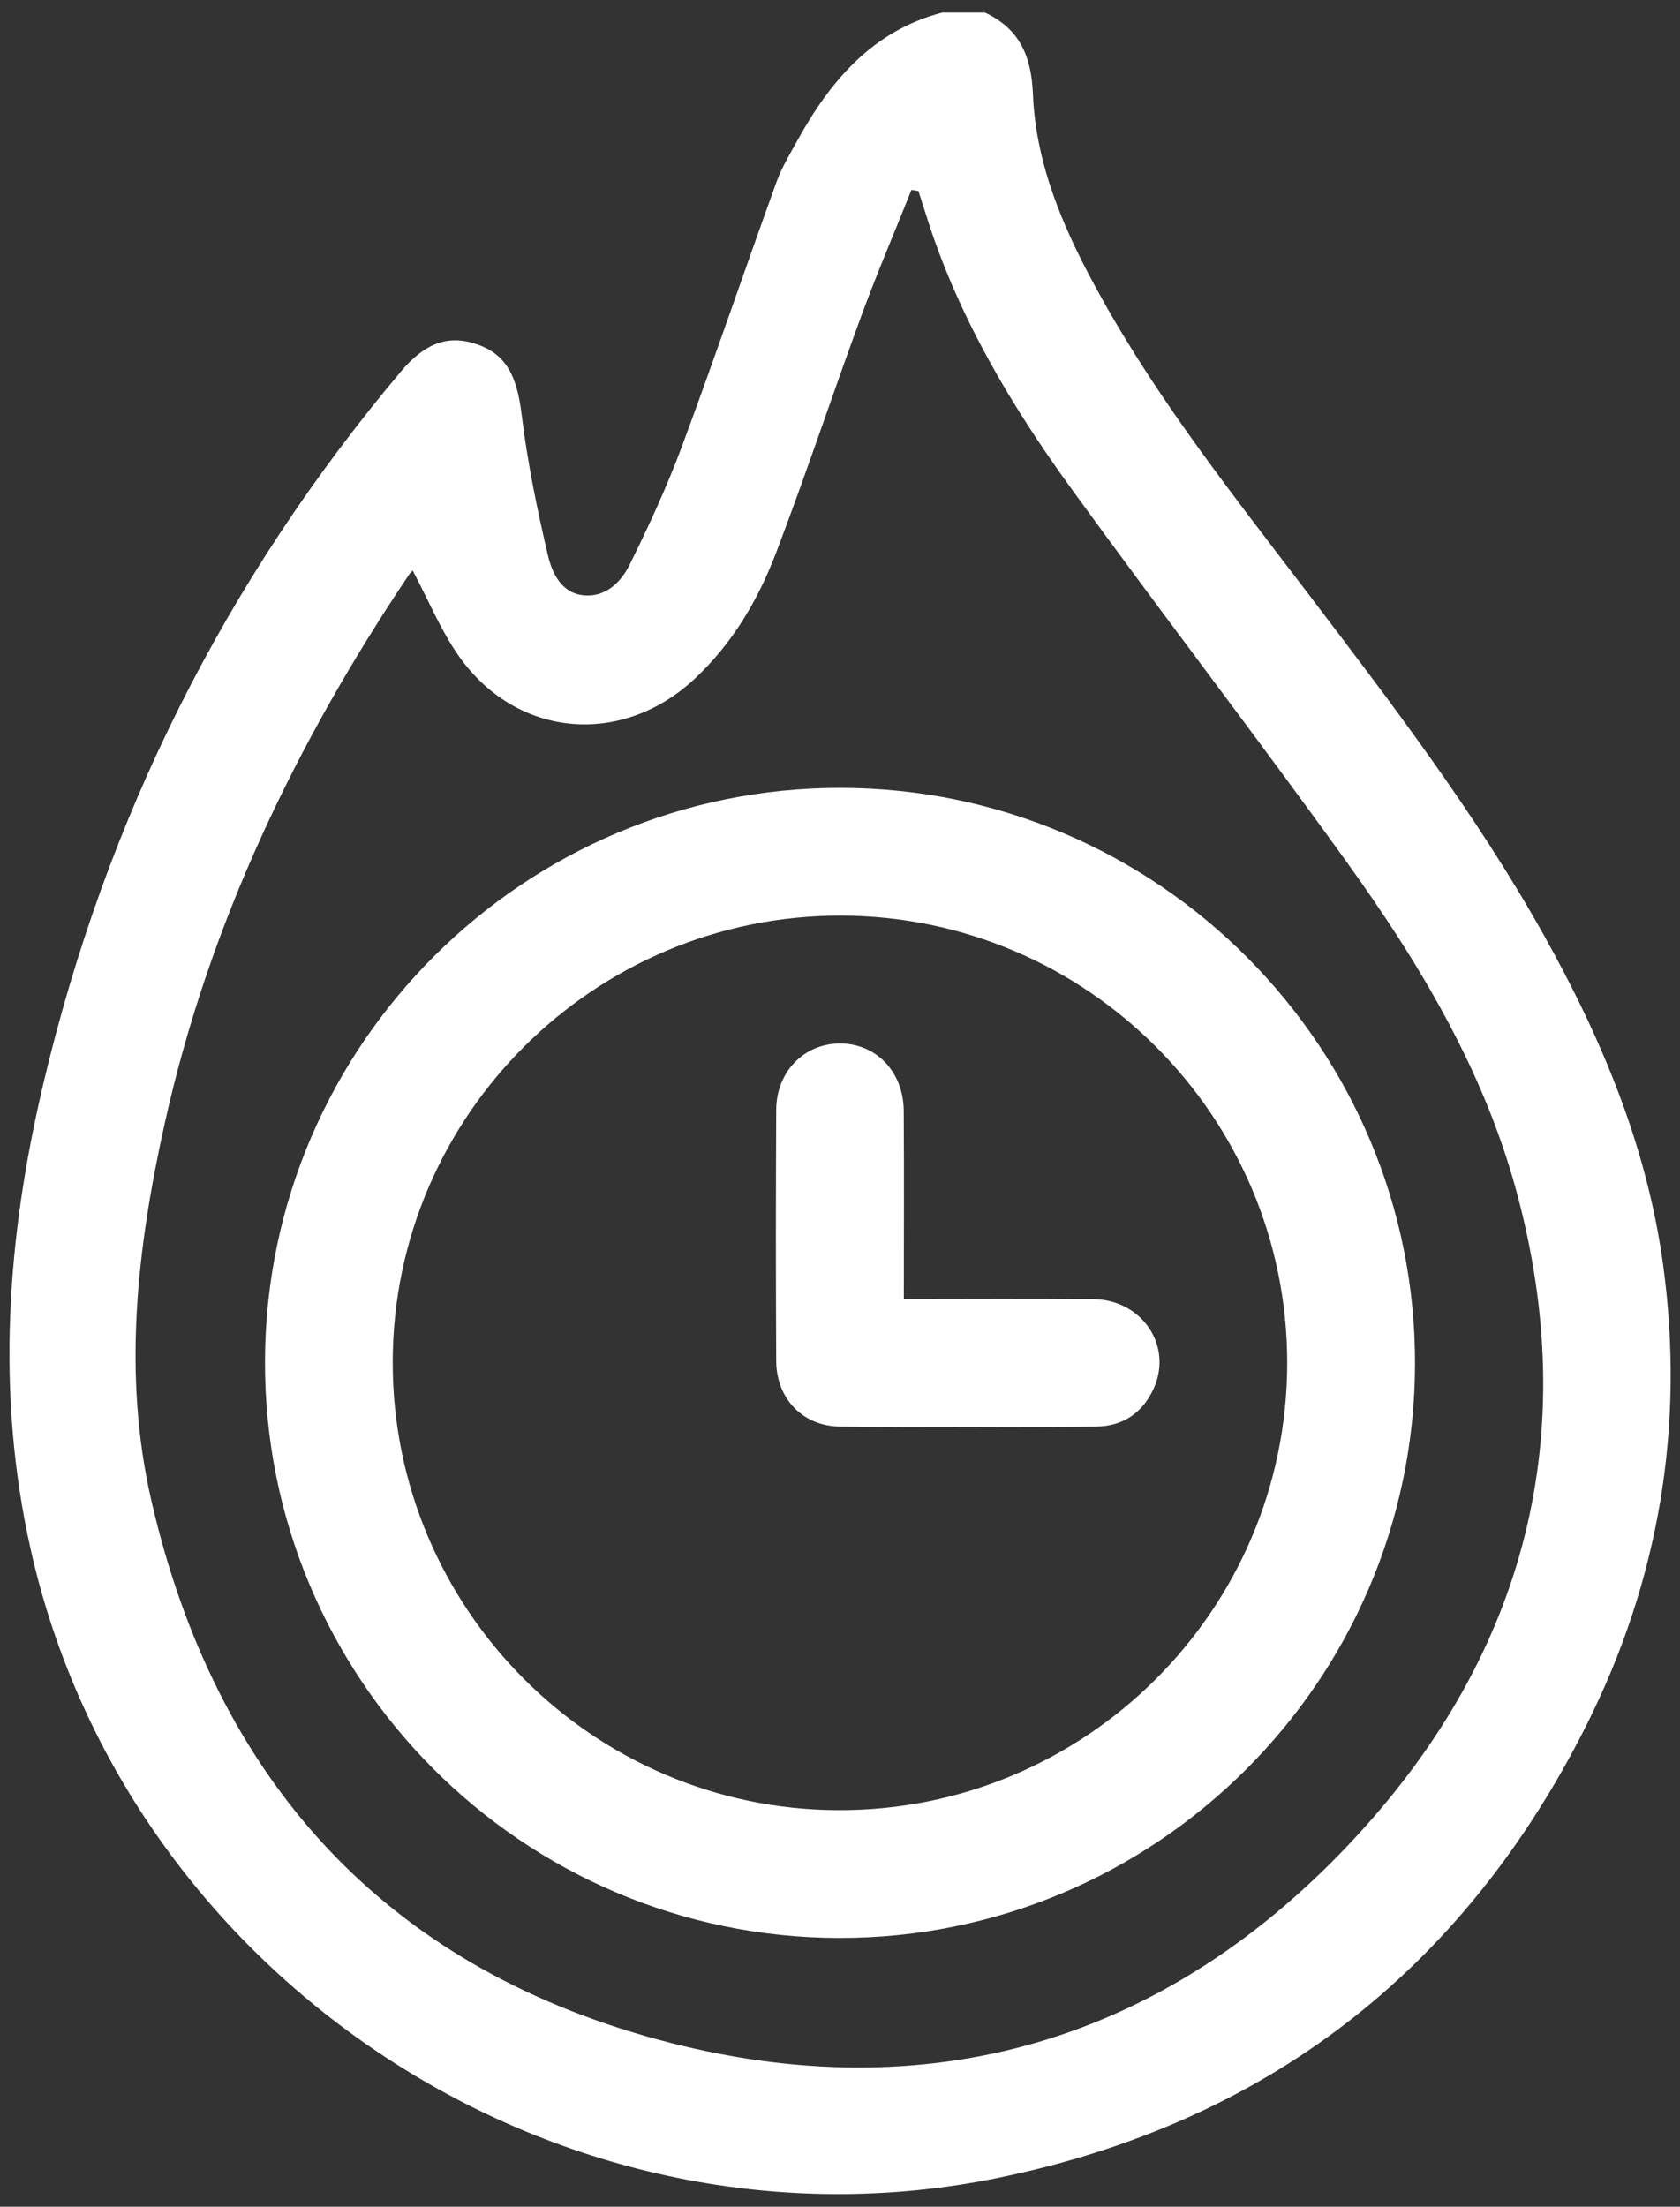 <svg width="67" height="88" viewBox="0 0 67 88" fill="none" xmlns="http://www.w3.org/2000/svg">
<rect x="0" y="0" width="67" height="88" fill="#333333" stroke="none"/>
<g clip-path="url(#clip0_746_116)">
<path d="M39.276 0.5C40.66 1.145 41.132 2.234 41.194 3.75C41.316 6.725 42.535 9.387 43.967 11.947C46.295 16.111 49.252 19.84 52.13 23.621C55.486 28.035 58.859 32.44 61.573 37.296C63.865 41.397 65.665 45.677 66.316 50.368C67.215 56.838 66.171 63.029 63.252 68.83C58.344 78.588 50.478 84.672 39.762 86.858C22.487 90.38 5.076 78.987 1.223 61.785C-0.178 55.538 0.279 49.351 1.731 43.206C4.234 32.623 8.977 23.151 15.983 14.822C16.959 13.66 17.891 13.34 19.019 13.728C20.195 14.135 20.615 14.997 20.801 16.515C21.032 18.41 21.416 20.294 21.854 22.155C22.022 22.867 22.403 23.673 23.308 23.743C24.169 23.811 24.772 23.203 25.11 22.52C25.873 20.981 26.595 19.413 27.194 17.806C28.492 14.314 29.692 10.783 30.959 7.279C31.167 6.698 31.494 6.158 31.794 5.613C33.115 3.223 34.792 1.231 37.581 0.5H39.281L39.276 0.5ZM16.462 22.749C16.423 22.792 16.357 22.847 16.312 22.915C11.798 29.639 8.339 36.84 6.572 44.785C5.464 49.769 4.881 54.823 6.038 59.849C8.582 70.913 15.288 78.377 26.265 81.341C37.041 84.25 46.593 81.395 54.138 73.182C60.853 65.875 63.116 57.16 60.459 47.443C59.145 42.638 56.601 38.399 53.718 34.391C50.119 29.385 46.357 24.494 42.737 19.502C40.343 16.198 38.257 12.7 36.998 8.777C36.873 8.391 36.752 8.005 36.628 7.619C36.535 7.603 36.444 7.587 36.351 7.571C35.686 9.235 34.98 10.885 34.361 12.566C33.203 15.721 32.145 18.914 30.947 22.053C30.228 23.936 29.2 25.674 27.7 27.073C24.788 29.791 20.606 29.424 18.311 26.181C17.574 25.137 17.081 23.92 16.459 22.752L16.462 22.749Z" fill="white"/>
<path d="M33.538 31.419C46.19 31.439 56.478 41.778 56.432 54.43C56.387 67.048 46.079 77.304 33.461 77.283C20.814 77.26 10.524 66.919 10.568 54.269C10.611 41.654 20.921 31.398 33.538 31.419ZM33.532 36.513C23.707 36.5 15.685 44.481 15.662 54.294C15.64 64.121 23.612 72.152 33.423 72.186C43.283 72.22 51.328 64.214 51.335 54.36C51.342 44.538 43.349 36.527 33.532 36.513Z" fill="white"/>
<path d="M36.046 51.802C38.633 51.802 41.121 51.784 43.606 51.809C45.526 51.827 46.767 53.64 46.027 55.333C45.592 56.332 44.788 56.883 43.699 56.89C40.304 56.91 36.907 56.915 33.509 56.89C32.025 56.879 30.965 55.783 30.956 54.28C30.938 50.94 30.94 47.601 30.956 44.261C30.963 42.745 32.054 41.626 33.475 41.612C34.93 41.599 36.033 42.733 36.042 44.302C36.058 46.762 36.046 49.222 36.046 51.804V51.802Z" fill="white"/>
</g>
<defs>
<clipPath id="clip0_746_116">
<rect width="66.253" height="87" fill="white" transform="translate(0.374 0.5)"/>
</clipPath>
</defs>
</svg>

